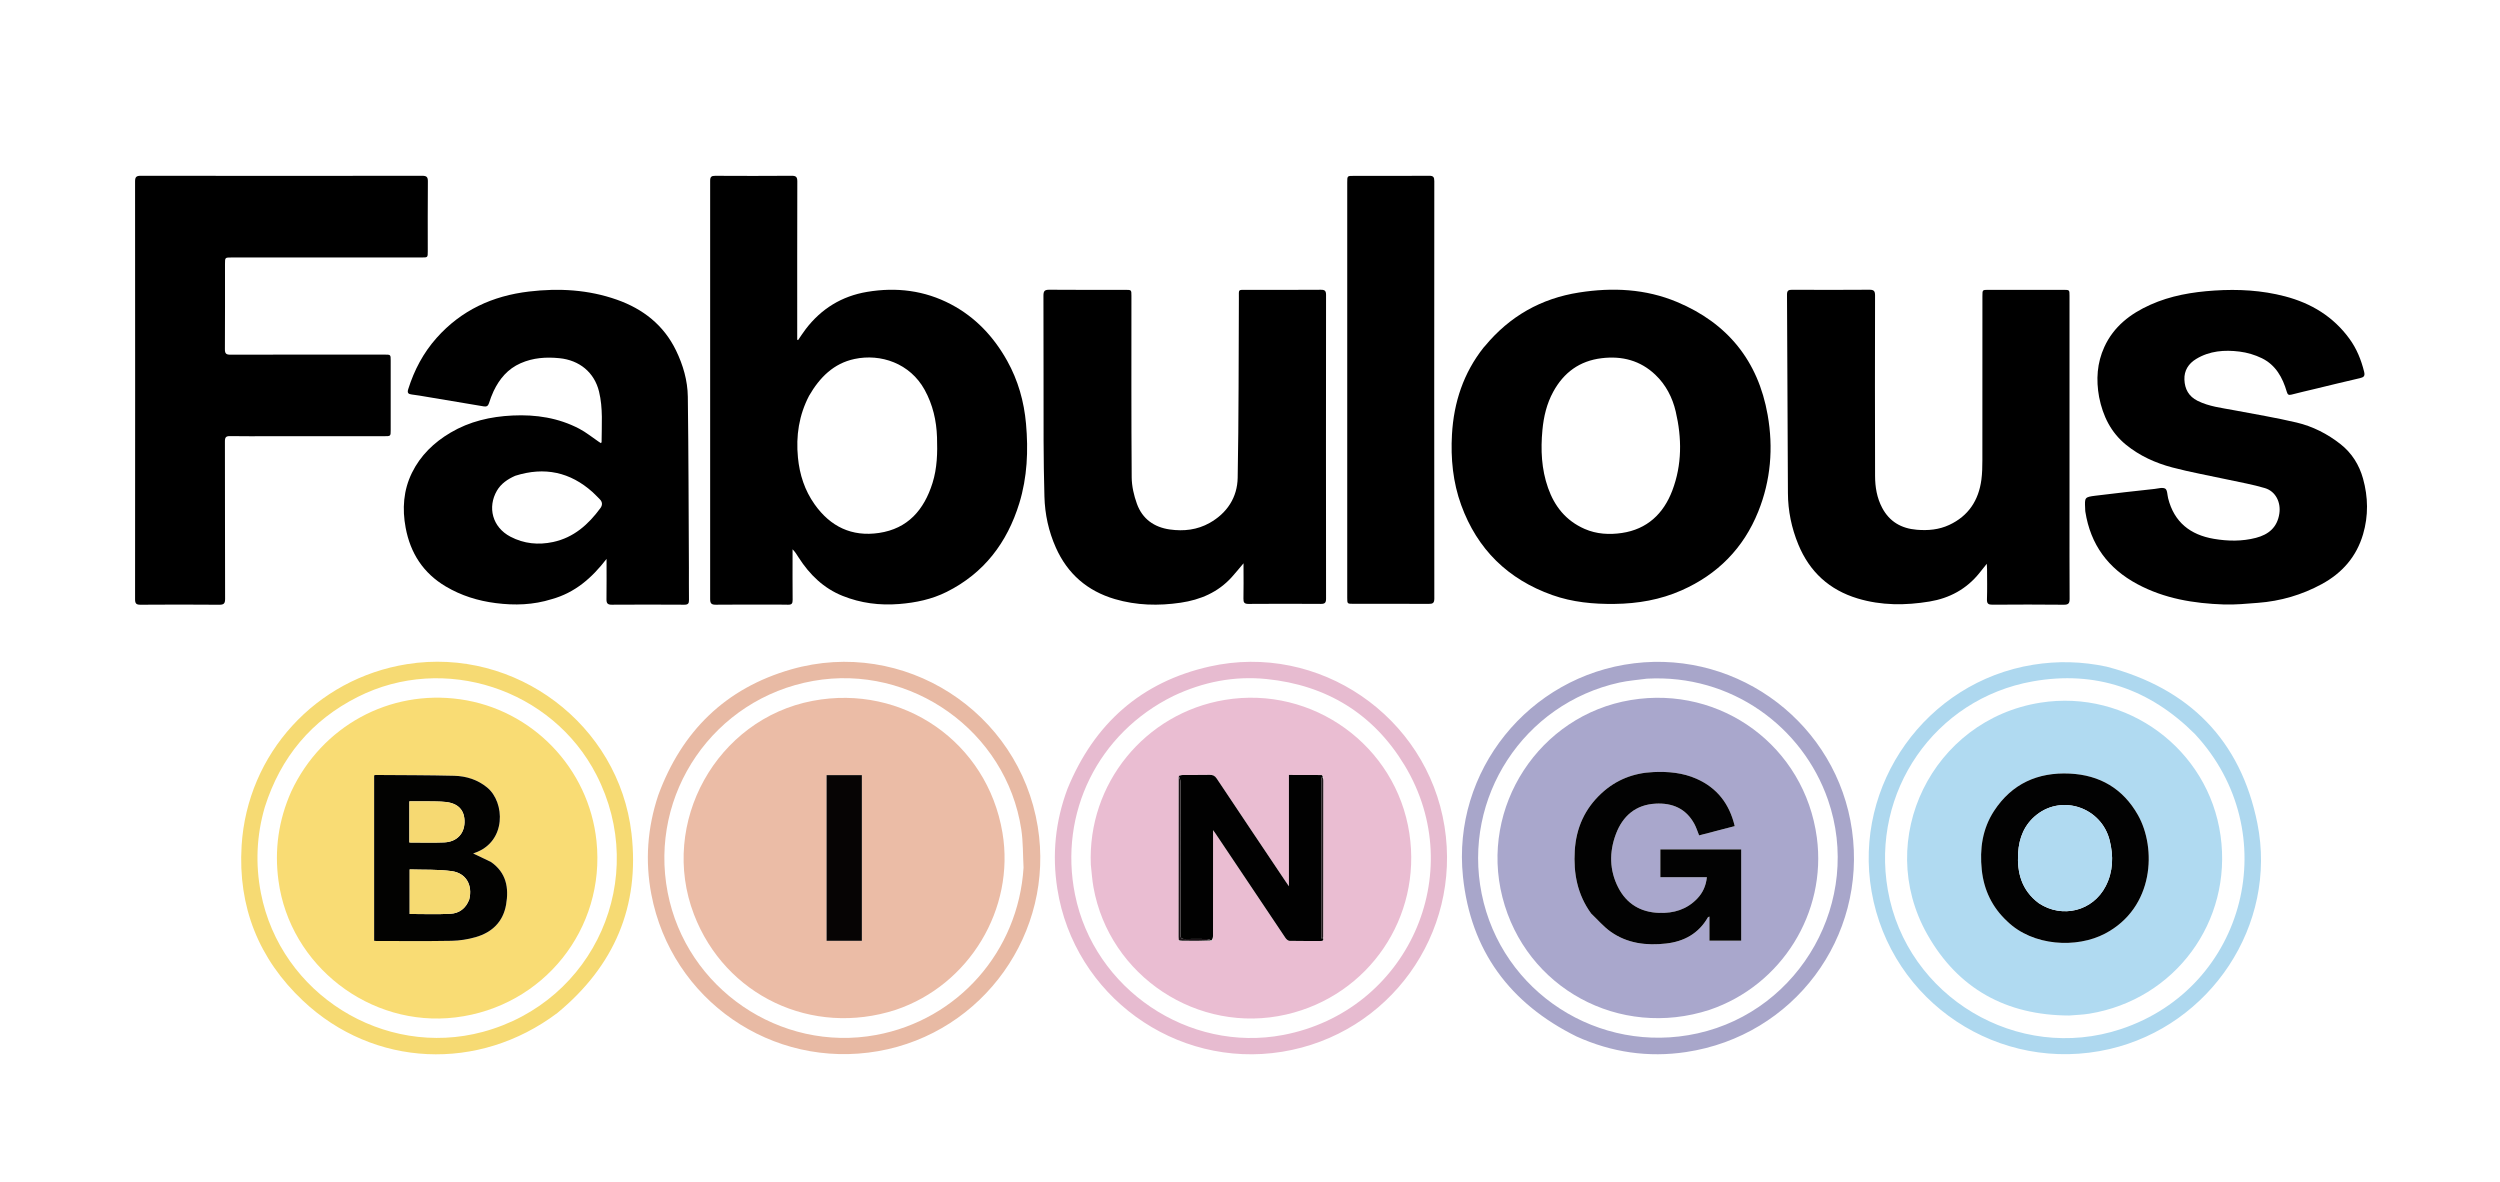 <svg width="895" height="423" viewBox="0 0 895 423" fill="none" xmlns="http://www.w3.org/2000/svg">
<path d="M273.804 216.459C267.838 216.459 262.038 216.417 256.239 216.487C254.731 216.505 254.233 216.044 254.234 214.505C254.267 164.57 254.267 114.635 254.235 64.7C254.234 63.295 254.7 62.931 256.045 62.939C265.158 62.988 274.272 63 283.385 62.93C284.967 62.918 285.443 63.343 285.438 64.958C285.383 83.242 285.403 101.526 285.403 119.81C285.403 120.41 285.403 121.011 285.403 121.612C285.505 121.662 285.608 121.711 285.71 121.761C286.621 120.444 287.48 119.088 288.451 117.817C294.027 110.517 301.352 106.014 310.403 104.495C320.872 102.737 330.987 103.955 340.447 108.942C349.234 113.574 355.771 120.572 360.574 129.184C364.468 136.166 366.604 143.714 367.312 151.678C368.17 161.319 367.771 170.869 364.906 180.171C360.571 194.251 352.291 205.198 338.93 211.887C333.594 214.558 327.865 215.761 321.902 216.236C314.89 216.794 308.157 215.934 301.653 213.326C294.84 210.594 289.855 205.721 285.944 199.639C285.297 198.633 284.692 197.601 283.738 196.642C283.738 197.269 283.738 197.896 283.738 198.523C283.738 203.937 283.706 209.35 283.762 214.763C283.775 216.035 283.439 216.534 282.087 216.487C279.384 216.392 276.676 216.459 273.804 216.459ZM289.657 141.673C286.029 148.632 284.909 156.008 285.663 163.793C286.256 169.925 288.077 175.537 291.642 180.57C297.289 188.543 304.953 192.232 314.661 190.797C325.027 189.264 330.815 182.523 333.833 172.932C335.518 167.578 335.636 162.074 335.453 156.548C335.255 150.578 333.957 144.903 331.044 139.595C325.808 130.052 315.295 126.516 305.926 128.511C298.444 130.104 293.493 135.065 289.657 141.673Z" fill="black"/>
<path d="M97.124 156.159C92.097 156.159 87.234 156.214 82.374 156.126C80.891 156.099 80.516 156.573 80.519 158.012C80.563 176.797 80.526 195.582 80.585 214.367C80.591 216.041 80.158 216.513 78.467 216.499C69.076 216.416 59.684 216.424 50.292 216.493C48.738 216.505 48.355 216.018 48.356 214.519C48.391 164.684 48.391 114.849 48.355 65.014C48.354 63.472 48.699 62.927 50.353 62.93C83.942 62.977 117.532 62.975 151.121 62.933C152.698 62.931 153.194 63.335 153.178 64.957C153.1 73.299 153.143 81.642 153.142 89.984C153.141 92.173 153.138 92.177 150.99 92.177C128.284 92.178 105.578 92.177 82.872 92.178C80.55 92.178 80.548 92.179 80.548 94.526C80.548 104.692 80.578 114.858 80.515 125.024C80.506 126.55 80.944 126.982 82.469 126.978C100.866 126.929 119.263 126.946 137.66 126.947C139.863 126.947 139.867 126.95 139.867 129.087C139.869 137.374 139.869 145.662 139.868 153.949C139.867 156.157 139.865 156.159 137.564 156.159C124.139 156.16 110.715 156.159 97.124 156.159Z" fill="black"/>
<path d="M197.553 214.488C190.89 216.582 184.264 216.782 177.49 215.913C171.094 215.093 165.133 213.242 159.584 209.956C151.512 205.175 146.922 198.025 145.224 188.939C143.958 182.167 144.413 175.499 147.485 169.249C150.539 163.038 155.357 158.392 161.28 154.893C168.131 150.847 175.59 149.125 183.513 148.752C191.899 148.358 199.895 149.577 207.352 153.47C209.824 154.761 212.023 156.574 214.348 158.147C214.601 158.318 214.862 158.477 215.115 158.639C215.25 158.465 215.37 158.382 215.37 158.298C215.382 152.243 215.915 146.155 214.453 140.18C212.763 133.27 207.411 128.947 200.296 128.234C195.472 127.75 190.856 128.068 186.386 130.034C181.792 132.054 178.81 135.62 176.711 140.023C176.049 141.413 175.523 142.877 175.054 144.346C174.738 145.337 174.188 145.656 173.211 145.491C166.427 144.345 159.641 143.208 152.855 142.075C151.064 141.777 149.275 141.449 147.473 141.239C146.225 141.094 145.702 140.734 146.14 139.341C148.285 132.512 151.544 126.317 156.323 120.953C165.148 111.046 176.348 105.912 189.382 104.368C200.094 103.099 210.632 103.686 220.858 107.296C230.227 110.603 237.605 116.376 242.016 125.464C244.545 130.675 246.164 136.252 246.239 142.025C246.504 162.45 246.525 182.879 246.63 203.306C246.65 207.117 246.594 210.929 246.654 214.74C246.674 215.982 246.376 216.496 245.002 216.487C236.331 216.43 227.66 216.43 218.989 216.485C217.494 216.495 217.101 215.936 217.12 214.536C217.184 209.902 217.144 205.266 217.144 200.086C211.835 206.982 205.805 212.187 197.553 214.488ZM184.453 170.33C181.777 171.516 179.369 173.125 177.888 175.678C174.487 181.543 176.183 188.713 182.763 192.151C187.59 194.672 192.744 195.171 198.024 194.036C205.406 192.449 210.638 187.773 214.956 181.89C215.703 180.872 215.736 179.728 214.728 178.739C213.867 177.895 213.059 176.994 212.162 176.191C204.137 169.004 194.978 166.998 184.453 170.33Z" fill="black"/>
<path d="M740.887 182.99C740.887 193.541 740.854 203.928 740.921 214.313C740.932 215.928 740.591 216.512 738.838 216.493C730.332 216.4 721.825 216.42 713.318 216.481C711.842 216.491 711.281 216.142 711.332 214.558C711.449 210.97 711.372 207.377 711.366 203.786C711.365 203.261 711.318 202.736 711.274 201.831C710.234 203.129 709.428 204.137 708.62 205.145C704.016 210.894 697.894 214.169 690.778 215.346C682.176 216.769 673.546 216.813 665.065 214.259C654.89 211.195 647.824 204.702 643.796 194.917C641.38 189.047 640.105 182.914 640.076 176.552C639.966 152.86 639.885 129.169 639.748 105.478C639.739 104.047 640.25 103.732 641.572 103.739C650.797 103.785 660.023 103.802 669.247 103.727C670.872 103.714 671.271 104.211 671.268 105.785C671.223 127.33 671.212 148.875 671.276 170.421C671.288 174.353 671.93 178.23 673.805 181.781C676.431 186.757 680.656 189.186 686.191 189.65C690.215 189.988 694.117 189.646 697.8 187.935C704.704 184.729 708.361 179.132 709.339 171.719C709.641 169.434 709.686 167.103 709.689 164.792C709.715 145.18 709.704 125.569 709.705 105.957C709.705 103.768 709.708 103.764 711.853 103.764C720.802 103.762 729.751 103.762 738.7 103.764C740.883 103.764 740.886 103.767 740.887 105.924C740.887 131.557 740.887 157.191 740.887 182.99Z" fill="black"/>
<path d="M448.166 103.766C456.507 103.766 464.684 103.8 472.859 103.734C474.323 103.723 474.728 104.15 474.726 105.606C474.689 141.85 474.689 178.093 474.727 214.337C474.729 215.815 474.28 216.207 472.84 216.197C464.222 216.137 455.603 216.132 446.985 216.201C445.47 216.213 445.119 215.692 445.153 214.285C445.238 210.696 445.181 207.103 445.181 203.512C445.181 202.982 445.181 202.452 445.181 201.664C443.637 203.484 442.342 205.094 440.959 206.623C436.06 212.038 429.757 214.725 422.686 215.766C414.751 216.935 406.85 216.754 399.106 214.47C389.268 211.569 382.178 205.431 377.996 196.045C375.408 190.237 374.07 184.11 373.905 177.76C373.733 171.141 373.621 164.518 373.605 157.897C373.565 140.549 373.616 123.201 373.554 105.853C373.548 104.169 373.998 103.712 375.68 103.727C384.74 103.809 393.8 103.765 402.86 103.766C405.047 103.767 405.05 103.769 405.05 105.917C405.055 127.575 404.983 149.233 405.146 170.889C405.17 174.068 405.933 177.375 407.022 180.381C408.971 185.758 413.158 188.76 418.808 189.554C423.78 190.252 428.624 189.707 433.059 187.204C439.321 183.668 442.957 178.057 443.088 171.05C443.49 149.629 443.405 128.198 443.518 106.771C443.536 103.354 443.097 103.808 446.509 103.767C447.006 103.761 447.503 103.766 448.166 103.766Z" fill="black"/>
<path d="M531.605 123.894C540.475 113.194 551.689 106.854 565.294 104.717C577.286 102.834 589.132 103.393 600.389 108.113C618.421 115.674 629.42 129.153 632.822 148.549C634.898 160.377 633.936 171.986 629.449 183.15C624.182 196.253 614.929 205.618 602.014 211.34C594.384 214.72 586.368 216.097 578.045 216.203C570.422 216.3 562.937 215.594 555.734 213.037C539.845 207.397 528.874 196.667 523.104 180.797C520.142 172.65 519.32 164.136 519.806 155.532C520.456 144.022 523.933 133.478 531.187 124.346C531.29 124.216 531.411 124.101 531.605 123.894ZM567.299 189.356C571.591 191.239 576.169 191.465 580.636 190.805C589.648 189.475 595.526 183.951 598.685 175.617C602.193 166.363 602.135 156.836 599.905 147.31C598.728 142.281 596.371 137.738 592.612 134.164C587.244 129.06 580.735 127.351 573.405 128.235C565.471 129.192 559.843 133.355 556.075 140.224C553.731 144.495 552.638 149.135 552.185 153.967C551.525 161.012 551.832 167.964 554.207 174.684C556.522 181.238 560.534 186.379 567.299 189.356Z" fill="black"/>
<path d="M751.483 142.156C750.338 135.896 750.747 129.923 753.35 124.221C756.698 116.885 762.676 112.312 769.808 109.111C777.09 105.842 784.812 104.534 792.756 104.014C801.303 103.455 809.72 103.915 818.004 106.084C827.427 108.551 835.356 113.352 841.151 121.35C843.714 124.887 845.304 128.84 846.352 133.069C846.745 134.653 846.221 135.07 844.815 135.39C839.439 136.613 834.087 137.946 828.726 139.236C825.938 139.908 823.14 140.537 820.368 141.267C819.322 141.543 818.967 141.283 818.66 140.231C817.177 135.152 814.686 130.657 809.759 128.246C807.284 127.035 804.484 126.208 801.749 125.866C796.375 125.195 791.031 125.591 786.225 128.508C783.492 130.168 781.891 132.647 782.017 135.907C782.147 139.259 783.533 141.896 786.73 143.492C790.869 145.557 795.374 146.022 799.806 146.865C807.268 148.284 814.774 149.52 822.16 151.262C827.945 152.627 833.259 155.333 837.946 159.035C841.956 162.203 844.587 166.401 845.961 171.325C847.809 177.951 847.921 184.624 845.983 191.242C843.626 199.29 838.519 205.124 831.196 209.107C824.062 212.987 816.437 215.203 808.357 215.817C804.296 216.126 800.21 216.54 796.152 216.401C785.382 216.033 774.905 214.324 765.207 209.137C754.692 203.514 748.407 194.974 746.555 183.187C746.495 182.807 746.503 182.416 746.485 182.03C746.299 178.067 746.285 177.954 750.166 177.463C757.208 176.573 764.269 175.821 771.324 175.037C772.628 174.892 774.237 174.386 775.167 174.944C775.926 175.399 775.89 177.192 776.193 178.395C778.349 186.955 784.122 191.467 792.559 192.905C797.595 193.764 802.661 193.842 807.635 192.547C812.138 191.375 815.277 188.813 816.007 183.847C816.594 179.863 814.721 175.906 810.843 174.743C806.535 173.452 802.07 172.683 797.665 171.723C790.992 170.269 784.249 169.085 777.654 167.34C771.657 165.753 765.983 163.186 761.114 159.223C755.745 154.853 752.837 149.001 751.483 142.156Z" fill="black"/>
<path d="M482.31 65.985C482.31 65.657 482.309 65.491 482.31 65.325C482.313 62.964 482.313 62.962 484.62 62.962C493.623 62.962 502.626 62.995 511.629 62.93C513.117 62.919 513.48 63.394 513.479 64.824C513.445 114.649 513.443 164.473 513.487 214.298C513.488 215.926 512.893 216.197 511.465 216.189C502.462 216.138 493.459 216.164 484.456 216.163C482.313 216.162 482.31 216.159 482.31 213.965C482.31 164.693 482.31 115.421 482.31 65.985Z" fill="black"/>
<path d="M199.533 362.645C171.362 383.843 133.85 382.171 108.485 358.283C92.584 343.307 85.153 324.59 86.497 302.75C88.529 269.73 113.089 242.967 145.72 237.763C184.527 231.574 221.552 259.317 226.075 298.361C229.103 324.494 219.871 345.877 199.533 362.645ZM94.806 288.924C91.844 299.073 91.385 309.323 93.404 319.712C100.424 355.844 137.359 378.971 172.842 369.417C212.95 358.617 232.512 314.319 213.496 277.355C197.661 246.575 158.961 233.906 128.078 249.492C111.522 257.847 100.505 271.002 94.806 288.924Z" fill="#F6DA73"/>
<path d="M382.163 282.383C391.711 259.052 408.541 244.114 433.032 238.613C472.143 229.827 510.864 256.399 517.146 295.901C523.262 334.357 497.331 370.314 458.997 376.533C420.8 382.73 384.531 356.44 378.522 318.176C376.607 305.98 377.789 294.079 382.163 282.383ZM420.039 249.173C393.126 262.435 378.977 291.014 384.851 320.246C391.664 354.144 425.518 376.973 459.396 370.513C503.811 362.045 526.186 312.71 502.883 274.045C491.732 255.543 474.926 245.274 453.424 243.096C441.874 241.926 430.777 244.081 420.039 249.173Z" fill="#E7BBD0"/>
<path d="M235.645 284.712C244.08 261.726 259.793 246.363 283.218 239.643C323.482 228.093 364.823 254.642 371.52 295.963C377.649 333.775 352.054 369.749 314.347 376.319C276.409 382.929 240.387 358.034 233.176 320.145C230.901 308.19 231.759 296.397 235.645 284.712ZM366.432 310.616C366.181 306.05 366.301 301.428 365.619 296.927C360.296 261.813 326.181 237.531 291.132 243.769C255.603 250.092 232.188 284.121 239.025 319.496C245.671 353.882 279.288 376.869 313.651 370.523C342.887 365.124 364.55 340.646 366.432 310.616Z" fill="#E8BAA4"/>
<path d="M564.388 371.054C540.508 359.24 526.515 340.333 523.746 313.886C519.785 276.055 547.281 242.056 585.016 237.456C622.875 232.841 657.707 259.525 663.017 297.211C668.433 335.651 642.167 370.844 603.634 376.632C590.08 378.668 577.007 376.765 564.388 371.054ZM589.573 242.968C586.296 243.419 582.971 243.647 579.751 244.357C545.434 251.916 523.52 285.563 530.439 319.961C537.532 355.228 572.398 377.78 607.721 369.948C644.828 361.721 666.845 322.211 654.416 286.34C645.36 260.204 619.835 241.288 589.573 242.968Z" fill="#A8A6CA"/>
<path d="M754.172 238.664C783.71 246.387 802.16 264.957 808.141 294.771C815.426 331.081 791.408 367.187 755.197 375.569C715.822 384.682 676.915 358.895 670.018 319.111C663.387 280.867 689.578 244.148 727.868 237.979C736.637 236.567 745.355 236.78 754.172 238.664ZM785.828 262.836C769.66 246.65 750.235 239.921 727.689 243.939C692.595 250.192 669.685 283.508 675.838 318.62C682.552 356.931 722.339 380.676 759.277 368.417C804.195 353.509 818.296 297.849 785.828 262.836Z" fill="#AED8EF"/>
<path d="M104.285 283.328C115.243 259.942 139.409 246.782 164.712 250.342C190.551 253.978 210.8 275.019 213.542 301.081C216.85 332.533 194.54 360.435 163.046 364.234C132.434 367.926 103.809 345.784 99.695 315.297C98.201 304.228 99.697 293.629 104.285 283.328ZM175.621 308.508C173.564 307.528 171.508 306.548 169.388 305.538C169.551 305.48 169.782 305.396 170.014 305.315C181.395 301.314 180.814 287.19 174.408 281.928C170.983 279.115 166.927 277.84 162.622 277.732C153.241 277.495 143.854 277.518 134.469 277.444C134.269 277.443 134.069 277.554 133.941 277.591C133.941 297.374 133.941 317.069 133.941 336.806C134.252 336.833 134.464 336.868 134.677 336.868C143.68 336.871 152.685 336.975 161.685 336.81C164.568 336.758 167.525 336.293 170.297 335.491C176.132 333.804 180.104 330.05 181.179 323.87C182.226 317.853 181.282 312.414 175.621 308.508Z" fill="#F9DC74"/>
<path d="M390.513 309.559C389.306 280.577 409.89 255.323 438.468 250.566C469.957 245.324 499.812 266.918 504.558 298.368C509.088 328.389 490.049 356.393 460.485 363.193C428.909 370.455 397.168 349.51 391.454 317.604C390.988 315.003 390.82 312.348 390.513 309.559ZM422.032 336.722C422.345 336.75 422.658 336.779 423.275 336.879C426.709 336.855 430.143 336.832 433.874 336.847C434.008 336.258 434.257 335.67 434.258 335.081C434.281 323.092 434.275 311.103 434.276 299.114C434.276 298.62 434.276 298.127 434.276 297.184C434.727 297.793 434.861 297.961 434.981 298.139C443.381 310.692 451.775 323.249 460.202 335.784C460.519 336.256 461.152 336.809 461.65 336.821C465.35 336.908 469.052 336.847 472.753 336.884C473.597 336.892 473.849 336.591 473.729 335.512C473.731 316.821 473.735 298.131 473.734 279.44C473.734 279.111 473.69 278.783 473.706 278.159C473.504 277.917 473.304 277.467 473.099 277.465C469.261 277.423 465.422 277.434 461.434 277.434C461.434 290.721 461.434 303.806 461.434 317.286C460.898 316.512 460.59 316.081 460.295 315.641C452.048 303.34 443.787 291.049 435.584 278.719C434.907 277.702 434.199 277.381 433.039 277.406C429.841 277.477 426.64 277.416 423.441 277.447C422.961 277.452 422.483 277.673 421.943 278.101C421.941 297.231 421.938 316.362 421.938 335.492C421.938 335.821 421.981 336.15 422.032 336.722Z" fill="#EABDD2"/>
<path d="M320.68 361.519C290.728 371.251 259.604 356.492 248.441 327.37C235.869 294.572 256.515 257.43 290.947 250.9C323.276 244.769 353.463 265.748 358.881 298.114C363.439 325.339 347.016 352.662 320.68 361.519ZM308.548 286.915C308.548 283.788 308.548 280.66 308.548 277.504C304.214 277.504 300.096 277.504 295.912 277.504C295.912 297.309 295.912 317.036 295.912 336.793C300.14 336.793 304.26 336.793 308.548 336.793C308.548 320.224 308.548 303.735 308.548 286.915Z" fill="#EBBCA6"/>
<path d="M612.05 361.516C579.737 372.062 546.154 353.758 537.863 321.195C529.642 288.911 551.037 256.054 583.823 250.612C616.238 245.232 646.104 267.318 650.436 299.872C654.011 326.74 637.861 352.737 612.05 361.516ZM569.706 327.132C571.983 329.282 574.052 331.723 576.579 333.524C582.536 337.769 589.399 338.591 596.483 337.787C602.915 337.058 608.115 334.201 611.43 328.415C611.489 328.312 611.674 328.282 611.976 328.129C611.976 331.12 611.976 333.965 611.976 336.769C615.853 336.769 619.584 336.769 623.353 336.769C623.353 325.813 623.353 314.962 623.353 304.089C613.625 304.089 603.997 304.089 594.401 304.089C594.401 307.434 594.401 310.665 594.401 314.038C599.998 314.038 605.491 314.038 611.062 314.038C610.747 317.083 609.62 319.6 607.619 321.694C603.903 325.586 599.237 327.001 593.977 326.824C587.332 326.6 582.315 323.584 579.308 317.704C576.154 311.54 576.084 305.002 578.489 298.608C580.913 292.165 585.537 288.103 592.675 287.711C598.692 287.38 603.62 289.458 606.604 295.011C607.273 296.254 607.693 297.63 608.281 299.078C612.512 297.976 616.734 296.876 621.035 295.756C619.121 287.744 614.709 282.053 607.327 278.795C602.424 276.631 597.245 276.171 591.954 276.403C584.849 276.713 578.61 279.133 573.367 283.967C567.359 289.506 564.257 296.405 563.764 304.548C563.272 312.655 564.691 320.239 569.706 327.132Z" fill="#A9A7CC"/>
<path d="M740.783 363.554C718.227 363.496 700.967 353.972 689.974 334.514C670.726 300.439 691.786 257.681 730.456 251.557C761.46 246.648 790.627 268.18 794.962 299.179C799.257 329.892 778.686 357.844 748.026 362.894C745.692 363.279 743.304 363.338 740.783 363.554ZM718.713 329.953C727.776 338.74 743.416 339.593 753.607 334.234C771.272 324.947 772.049 303.573 765.379 291.779C760.037 282.332 751.726 277.457 740.963 276.949C729.539 276.41 720.253 280.556 713.881 290.302C709.687 296.718 708.691 303.925 709.47 311.39C710.222 318.598 713.169 324.816 718.713 329.953Z" fill="#B0DAF1"/>
<path d="M175.73 308.561C181.282 312.415 182.227 317.854 181.18 323.871C180.105 330.051 176.132 333.805 170.297 335.492C167.526 336.293 164.568 336.758 161.685 336.811C152.685 336.976 143.68 336.872 134.678 336.869C134.465 336.868 134.252 336.834 133.942 336.807C133.942 317.07 133.942 297.375 133.942 277.592C134.069 277.555 134.27 277.444 134.469 277.445C143.854 277.519 153.242 277.496 162.623 277.732C166.928 277.841 170.984 279.116 174.408 281.929C180.814 287.191 181.396 301.315 170.015 305.315C169.783 305.397 169.551 305.481 169.389 305.539C171.508 306.549 173.565 307.529 175.73 308.561ZM168.014 321.921C169.248 316.871 166.874 312.573 161.705 311.867C156.775 311.193 151.721 311.423 146.662 311.254C146.662 316.867 146.662 322.132 146.662 327.203C151.612 327.203 156.467 327.403 161.295 327.131C164.376 326.958 166.782 325.244 168.014 321.921ZM146.557 299.472C146.557 300.162 146.557 300.853 146.557 301.612C150.876 301.612 154.957 301.745 159.024 301.577C163.457 301.393 166.206 298.538 166.302 294.391C166.401 290.119 164.104 287.579 159.494 287.101C157.311 286.874 155.097 286.914 152.897 286.878C150.819 286.845 148.741 286.871 146.557 286.871C146.557 291.113 146.557 295.131 146.557 299.472Z" fill="#020201"/>
<path d="M422.003 277.796C422.482 277.675 422.96 277.453 423.441 277.448C426.64 277.417 429.841 277.478 433.039 277.408C434.199 277.382 434.907 277.703 435.584 278.72C443.787 291.05 452.048 303.341 460.295 315.642C460.59 316.082 460.898 316.513 461.434 317.287C461.434 303.807 461.434 290.723 461.434 277.435C465.422 277.435 469.261 277.424 473.099 277.466C473.304 277.469 473.504 277.919 473.606 278.255C473.466 278.312 473.429 278.27 473.384 278.239C473.339 278.209 473.287 278.189 473.238 278.164C473.167 278.615 473.035 279.065 473.034 279.516C473.024 297.939 473.025 316.362 473.026 334.785C473.026 335.17 473.037 335.556 473.042 335.942C473.25 335.901 473.458 335.86 473.666 335.819C473.849 336.592 473.597 336.894 472.753 336.885C469.052 336.848 465.349 336.909 461.65 336.822C461.152 336.81 460.519 336.257 460.201 335.785C451.775 323.25 443.381 310.693 434.981 298.141C434.861 297.962 434.726 297.795 434.275 297.185C434.275 298.128 434.275 298.622 434.275 299.115C434.275 311.104 434.281 323.094 434.258 335.083C434.257 335.671 434.007 336.26 433.681 336.705C433.044 336.424 432.6 336.176 432.153 336.169C429.508 336.132 426.86 336.099 424.216 336.173C422.968 336.208 422.542 335.747 422.623 334.538C422.701 333.386 422.639 332.224 422.639 331.066C422.639 313.976 422.646 296.886 422.612 279.796C422.611 279.129 422.215 278.463 422.003 277.796Z" fill="#010101"/>
<path d="M421.973 277.953C422.216 278.467 422.611 279.133 422.613 279.799C422.647 296.89 422.639 313.98 422.639 331.07C422.639 332.228 422.701 333.39 422.623 334.542C422.542 335.751 422.968 336.212 424.216 336.177C426.86 336.103 429.508 336.136 432.153 336.173C432.6 336.18 433.044 336.428 433.533 336.689C430.143 336.837 426.709 336.861 423.051 336.77C422.553 336.598 422.278 336.541 422.003 336.484C421.981 336.155 421.938 335.826 421.938 335.497C421.938 316.367 421.941 297.237 421.973 277.953Z" fill="#1A1216"/>
<path d="M473.697 335.666C473.458 335.86 473.25 335.901 473.042 335.942C473.037 335.556 473.026 335.171 473.026 334.785C473.026 316.362 473.024 297.939 473.035 279.516C473.035 279.066 473.167 278.615 473.238 278.164C473.287 278.189 473.339 278.209 473.384 278.24C473.429 278.271 473.467 278.313 473.587 278.403C473.69 278.784 473.734 279.113 473.734 279.442C473.735 298.132 473.732 316.823 473.697 335.666Z" fill="#22191D"/>
<path d="M422.018 336.605C422.278 336.54 422.553 336.597 422.9 336.733C422.658 336.784 422.345 336.755 422.018 336.605Z" fill="#010101"/>
<path d="M308.548 287.084C308.548 303.739 308.548 320.228 308.548 336.796C304.26 336.796 300.14 336.796 295.912 336.796C295.912 317.04 295.912 297.313 295.912 277.508C300.096 277.508 304.215 277.508 308.548 277.508C308.548 280.664 308.548 283.791 308.548 287.084Z" fill="#060404"/>
<path d="M569.631 327.035C564.691 320.234 563.272 312.651 563.764 304.543C564.257 296.401 567.359 289.501 573.367 283.962C578.61 279.128 584.849 276.708 591.954 276.398C597.245 276.166 602.424 276.627 607.327 278.79C614.709 282.048 619.122 287.74 621.035 295.751C616.734 296.871 612.512 297.971 608.281 299.073C607.693 297.626 607.273 296.249 606.605 295.006C603.62 289.454 598.692 287.376 592.675 287.706C585.537 288.098 580.913 292.16 578.489 298.603C576.084 304.997 576.155 311.535 579.308 317.7C582.315 323.579 587.332 326.595 593.977 326.819C599.237 326.996 603.903 325.581 607.619 321.69C609.62 319.595 610.747 317.078 611.062 314.033C605.491 314.033 599.998 314.033 594.401 314.033C594.401 310.661 594.401 307.429 594.401 304.085C603.997 304.085 613.625 304.085 623.353 304.085C623.353 314.957 623.353 325.808 623.353 336.764C619.584 336.764 615.853 336.764 611.976 336.764C611.976 333.961 611.976 331.115 611.976 328.124C611.674 328.277 611.489 328.308 611.43 328.41C608.115 334.196 602.916 337.053 596.483 337.783C589.399 338.586 582.536 337.764 576.579 333.519C574.053 331.719 571.983 329.277 569.631 327.035Z" fill="#020202"/>
<path d="M718.626 329.869C713.169 324.812 710.223 318.594 709.47 311.386C708.691 303.921 709.687 296.714 713.882 290.298C720.253 280.552 729.539 276.406 740.963 276.945C751.726 277.453 760.037 282.328 765.379 291.775C772.049 303.569 771.272 324.943 753.608 334.23C743.416 339.589 727.776 338.736 718.626 329.869ZM729.938 323.379C738.302 328.92 749.244 326.163 753.837 317.252C756.537 312.015 756.662 306.448 755.254 300.838C752.327 289.178 738.434 284.317 729.113 291.696C724.724 295.171 722.802 299.956 722.484 305.406C722.071 312.474 723.741 318.753 729.938 323.379Z" fill="#020202"/>
<path d="M167.979 322.046C166.781 325.241 164.376 326.954 161.295 327.127C156.467 327.399 151.612 327.199 146.662 327.199C146.662 322.128 146.662 316.863 146.662 311.25C151.72 311.419 156.774 311.189 161.705 311.863C166.873 312.57 169.248 316.867 167.979 322.046Z" fill="#F6DA72"/>
<path d="M146.557 299.309C146.557 295.13 146.557 291.112 146.557 286.869C148.741 286.869 150.819 286.843 152.896 286.876C155.097 286.912 157.311 286.872 159.494 287.099C164.104 287.578 166.401 290.117 166.302 294.39C166.206 298.536 163.457 301.391 159.024 301.575C154.956 301.744 150.876 301.611 146.557 301.611C146.557 300.852 146.557 300.161 146.557 299.309Z" fill="#F6D972"/>
<path d="M729.843 323.307C723.741 318.755 722.071 312.476 722.484 305.408C722.802 299.958 724.724 295.173 729.113 291.698C738.434 284.319 752.327 289.18 755.254 300.84C756.662 306.45 756.537 312.017 753.837 317.254C749.244 326.165 738.302 328.922 729.843 323.307Z" fill="#B0DAF1"/>
</svg>
